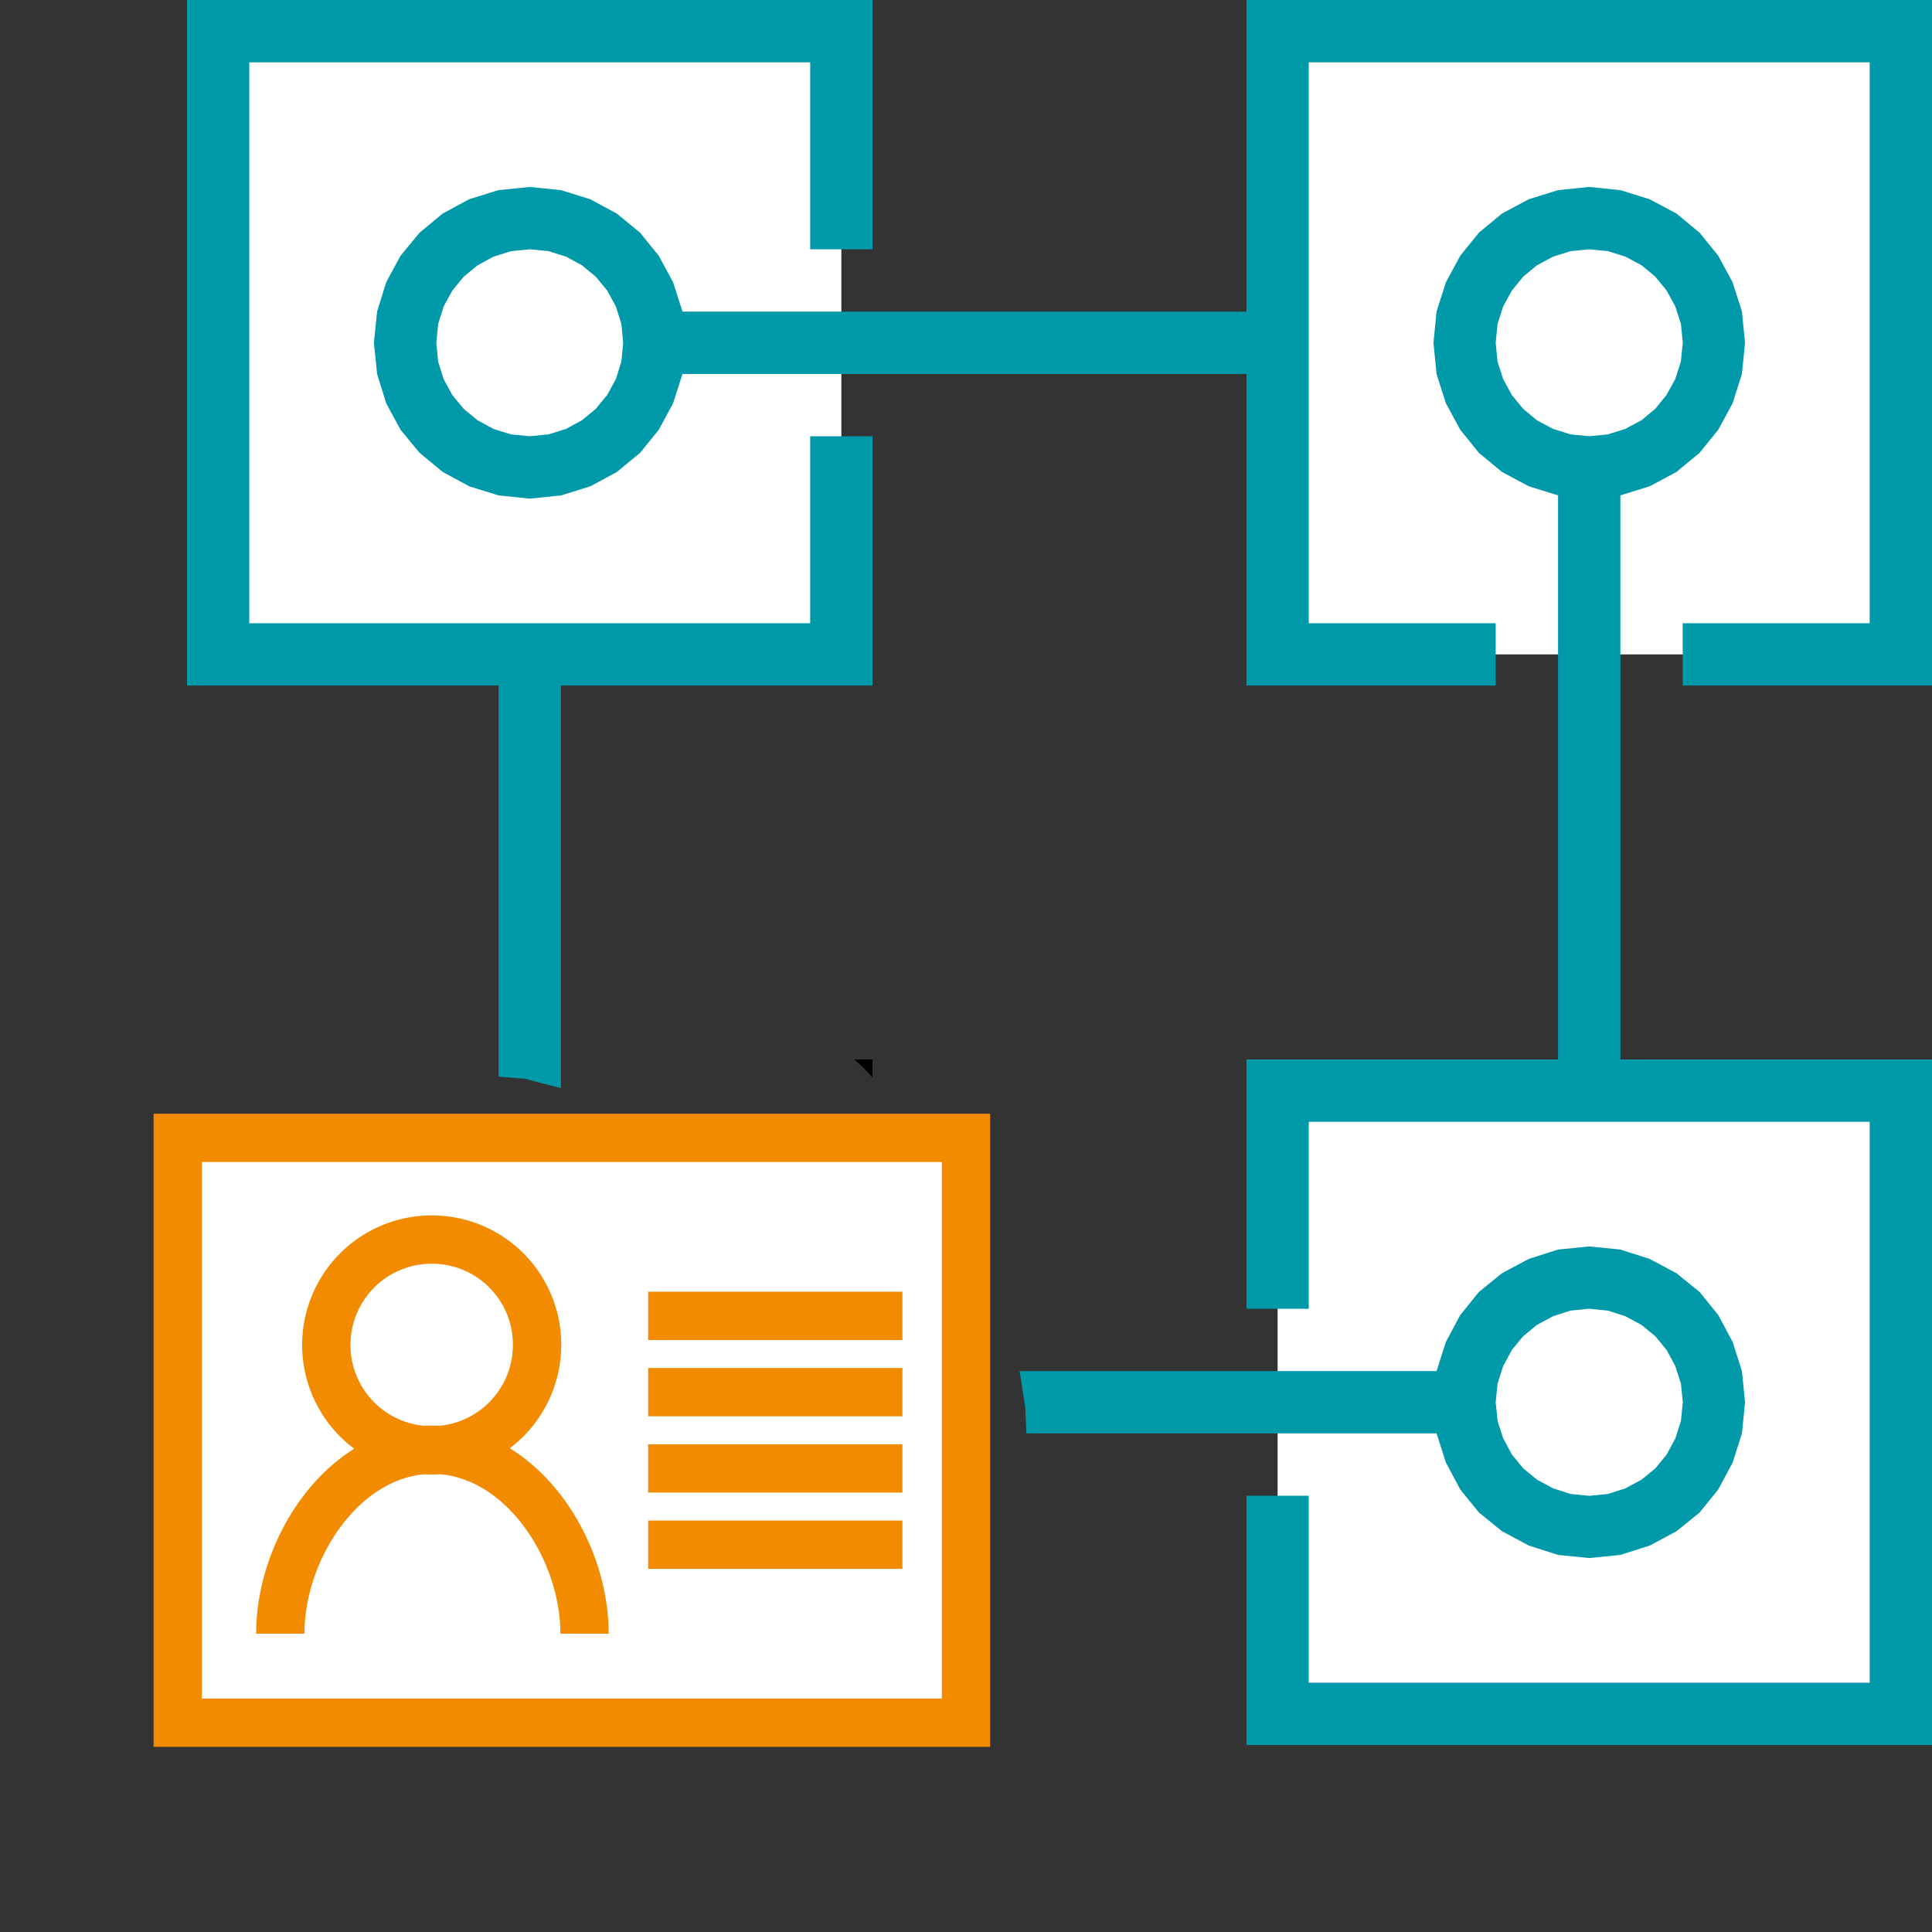 <?xml version="1.0" encoding="UTF-8"?>
<svg xmlns="http://www.w3.org/2000/svg" xmlns:xlink="http://www.w3.org/1999/xlink" width="120" height="120" viewBox="0 0 120 120">
  <rect x="0" y="0" width="120" height="120" fill="#333333" stroke="none"/>
  <defs>
    <clipPath id="a">
      <rect width="120" height="120" fill="#fff"></rect>
    </clipPath>
    <clipPath id="c">
      <rect width="120" height="120"></rect>
    </clipPath>
  </defs>
  <g id="b" clip-path="url(#c)">
    <g clip-path="url(#a)">
      <g transform="translate(0 -3.871)">
        <path d="M79.355,44.516h38.71V5.806H79.355Z" fill="#fff"></path>
        <path d="M77.419,46.452H92.9V42.581H81.29V7.742h34.839V42.581H104.516v3.871H120V3.871H77.419Z" fill="#09a"></path>
        <path d="M79.355,110.323h38.71V71.613H79.355Z" fill="#fff"></path>
        <path d="M77.419,85.161H81.29V73.548h34.839v34.839H81.29V96.774H77.419v15.484H120V69.677H77.419Z" fill="#09a"></path>
        <path d="M96.774,71.613h3.871V30.968H96.774Z" fill="#09a"></path>
        <path d="M97.161,17.578l-1.471.449-1.316.712-1.123.948-.968,1.146-.7,1.312L91.123,23.6l-.155,1.56.155,1.56.465,1.455.7,1.312.968,1.146,1.123.948,1.316.712,1.471.449,1.548.159,1.548-.159,1.471-.449,1.316-.712,1.123-.948.968-1.146.7-1.312.465-1.455.155-1.56L106.3,23.6l-.465-1.455-.7-1.312-.968-1.146-1.123-.948-1.316-.712-1.471-.449-1.548-.159Z" fill="#fff"></path>
        <path d="M96.774,15.681l-1.819.565-1.665.89-1.432,1.185L90.7,19.754l-.89,1.645-.581,1.815-.194,1.947.194,1.947.581,1.815.89,1.645L91.858,32l1.432,1.185,1.665.89,1.819.565,1.935.2,1.935-.2,1.819-.565,1.665-.89L105.561,32l1.161-1.432.89-1.645.581-1.815.194-1.947-.194-1.947-.581-1.815-.89-1.645-1.161-1.432-1.432-1.185-1.665-.89-1.819-.565-1.935-.2Zm3.1,3.79,1.084.341,1.006.538.852.708.7.859.542.987.348,1.088.116,1.169L104.4,26.33l-.348,1.088-.542.987-.7.859-.852.708-1.006.538-1.084.341-1.161.116-1.161-.116-1.084-.341-1.006-.538-.852-.708-.7-.859-.542-.987-.348-1.088L92.9,25.161l.116-1.169.348-1.088.542-.987.7-.859.852-.708,1.006-.538,1.084-.341,1.161-.116Z" fill="#09a"></path>
        <path d="M53.652,70.219l.542.581V69.677H53.071Z" fill="#020202"></path>
        <path d="M63.677,91.277l.077,1.626H92.9V89.032H63.329Z" fill="#09a"></path>
        <path d="M97.161,83.381l-1.471.465-1.316.7-1.123.968-.968,1.123-.7,1.316-.465,1.471-.155,1.548.155,1.548.465,1.471.7,1.316.968,1.123,1.123.968,1.316.7,1.471.465,1.548.155,1.548-.155,1.471-.465,1.316-.7,1.123-.968.968-1.123.7-1.316.465-1.471.155-1.548-.155-1.548-.465-1.471-.7-1.316-.968-1.123-1.123-.968-1.316-.7-1.471-.465-1.548-.155Z" fill="#fff"></path>
        <path d="M96.774,81.484l-1.819.581-1.665.89-1.432,1.161L90.7,85.548l-.89,1.665-.581,1.819-.194,1.935.194,1.935.581,1.819.89,1.665,1.161,1.432,1.432,1.161,1.665.89,1.819.581,1.935.194,1.935-.194,1.819-.581,1.665-.89,1.432-1.161,1.161-1.432.89-1.665.581-1.819.194-1.935-.194-1.935-.581-1.819-.89-1.665-1.161-1.432-1.432-1.161-1.665-.89-1.819-.581L98.71,81.29Zm3.1,3.794,1.084.348,1.006.542.852.7.7.852.542,1.006.348,1.084.116,1.161-.116,1.161-.348,1.084-.542,1.006-.7.852-.852.7-1.006.542-1.084.348-1.161.116-1.161-.116-1.084-.348-1.006-.542-.852-.7-.7-.852-.542-1.006-.348-1.084L92.9,90.968l.116-1.161.348-1.084.542-1.006.7-.852.852-.7,1.006-.542,1.084-.348,1.161-.116Z" fill="#09a"></path>
        <path d="M13.548,44.516h38.71V5.806H13.548Z" fill="#fff"></path>
        <path d="M11.613,46.452H54.194V30.968H50.323V42.581H15.484V7.742H50.323V19.355h3.871V3.871H11.613Z" fill="#09a"></path>
        <path d="M30.968,70.742l1.622.13,2.249.586V44.516H30.968Z" fill="#09a"></path>
        <path d="M38.71,27.1H79.355V23.226H38.71Z" fill="#09a"></path>
        <path d="M31.343,17.578l-1.455.449-1.312.712-1.146.948-.948,1.146-.712,1.312L25.32,23.6l-.159,1.56.159,1.56.449,1.455.712,1.312.948,1.146,1.146.948,1.312.712,1.455.449,1.56.159,1.56-.159,1.455-.449,1.312-.712,1.146-.948.952-1.146.7-1.312.465-1.455.155-1.56L40.49,23.6l-.465-1.455-.7-1.312-.952-1.146-1.146-.948-1.312-.712-1.455-.449-1.56-.159Z" fill="#fff"></path>
        <path d="M30.956,15.681l-1.815.565-1.645.89-1.432,1.185-1.185,1.432-.89,1.645-.565,1.815-.2,1.947.2,1.947.565,1.815.89,1.645L26.063,32,27.5,33.186l1.645.89,1.815.565,1.947.2,1.947-.2,1.815-.565,1.645-.89L39.755,32l1.161-1.432.89-1.645.581-1.815.194-1.947-.194-1.947L41.806,21.4l-.89-1.645-1.161-1.432-1.444-1.185-1.645-.89-1.815-.565-1.947-.2Zm3.116,3.79,1.088.341.987.538.859.708.708.859.538.987.341,1.088.116,1.169-.116,1.169-.341,1.088-.538.987-.708.859-.859.708-.987.538-1.088.341-1.169.116-1.169-.116-1.088-.341-.987-.538-.859-.708-.708-.859-.538-.987-.341-1.088L27.1,25.161l.116-1.169.341-1.088.538-.987.708-.859.859-.708.987-.538,1.088-.341,1.169-.116Z" fill="#09a"></path>
      </g>
    </g>
    <g transform="translate(10.539 66.174)">
      <path d="M49.461,40.826H.5V4.5H49.461Z" fill="#fff" stroke="#f28b00" stroke-miterlimit="10" stroke-width="3"></path>
      <path d="M13.982,8.5a6.545,6.545,0,1,0,6.5,6.545A6.523,6.523,0,0,0,13.982,8.5Zm9.449,24.481c0-5.42-4.056-11.424-9.449-11.424s-9.449,6-9.449,11.424" transform="translate(2.337 2.318)" fill="#fff" stroke="#f28b00" stroke-miterlimit="10" stroke-width="3"></path>
      <path d="M19,11.5H34.794M19,16.238H34.794M19,20.976H34.794M19,25.715H34.794" transform="translate(10.719 4.056)" fill="none" stroke="#f28b00" stroke-miterlimit="10" stroke-width="3"></path>
    </g>
  </g>
</svg>
